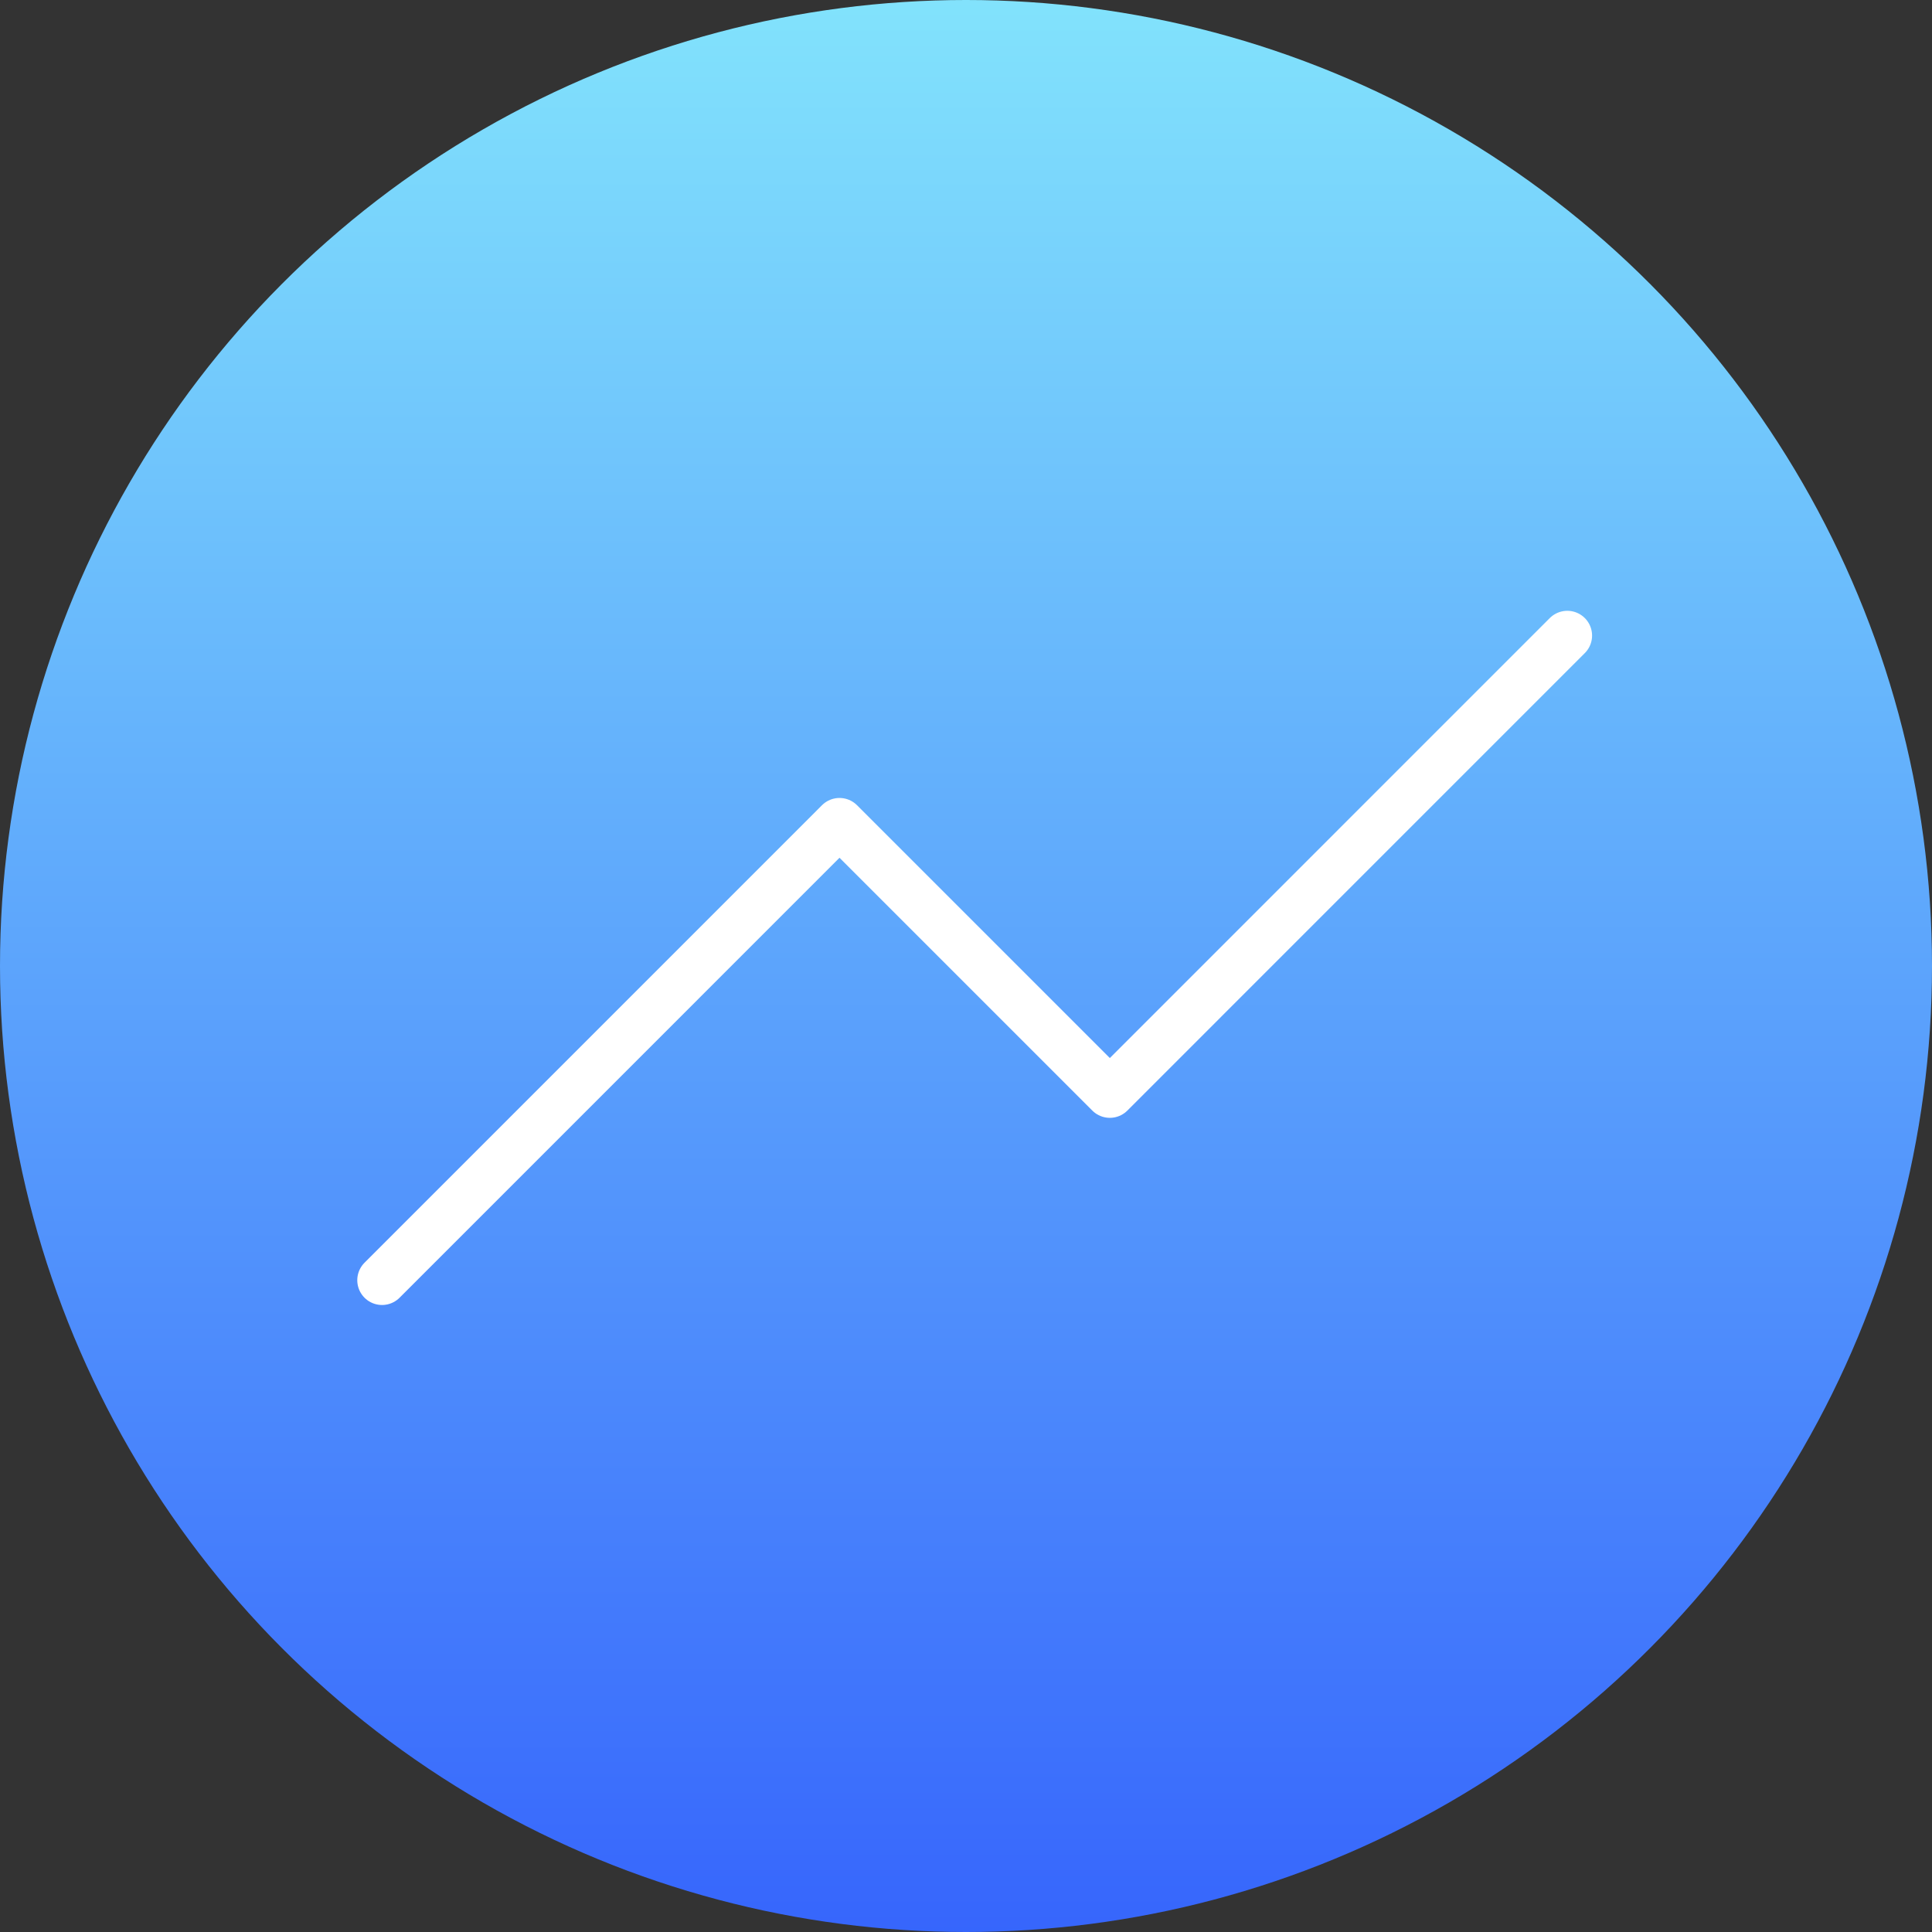 <svg xmlns="http://www.w3.org/2000/svg" xmlns:xlink="http://www.w3.org/1999/xlink" width="78" height="78" viewBox="0 0 78 78">
  <rect x="0" y="0" width="78" height="78" fill="#333333" stroke="none"/>
  <defs>
    <linearGradient id="linear-gradient" x1="0.5" x2="0.5" y2="1" gradientUnits="objectBoundingBox">
      <stop offset="0" stop-color="#82e3fc"/>
      <stop offset="1" stop-color="#3665fc"/>
    </linearGradient>
  </defs>
  <g id="Group_12152" data-name="Group 12152" transform="translate(-871 -2018)">
    <circle id="Ellipse_294" data-name="Ellipse 294" cx="39" cy="39" r="39" transform="translate(871 2018)" fill="url(#linear-gradient)"/>
    <path id="Path_7188" data-name="Path 7188" d="M414.135,719.387l18.469-18.47,10.914,10.914,18.469-18.47" transform="translate(472.289 1350.299)" fill="none" stroke="#fff" stroke-linecap="round" stroke-linejoin="round" stroke-width="2"/>
  </g>
</svg>
